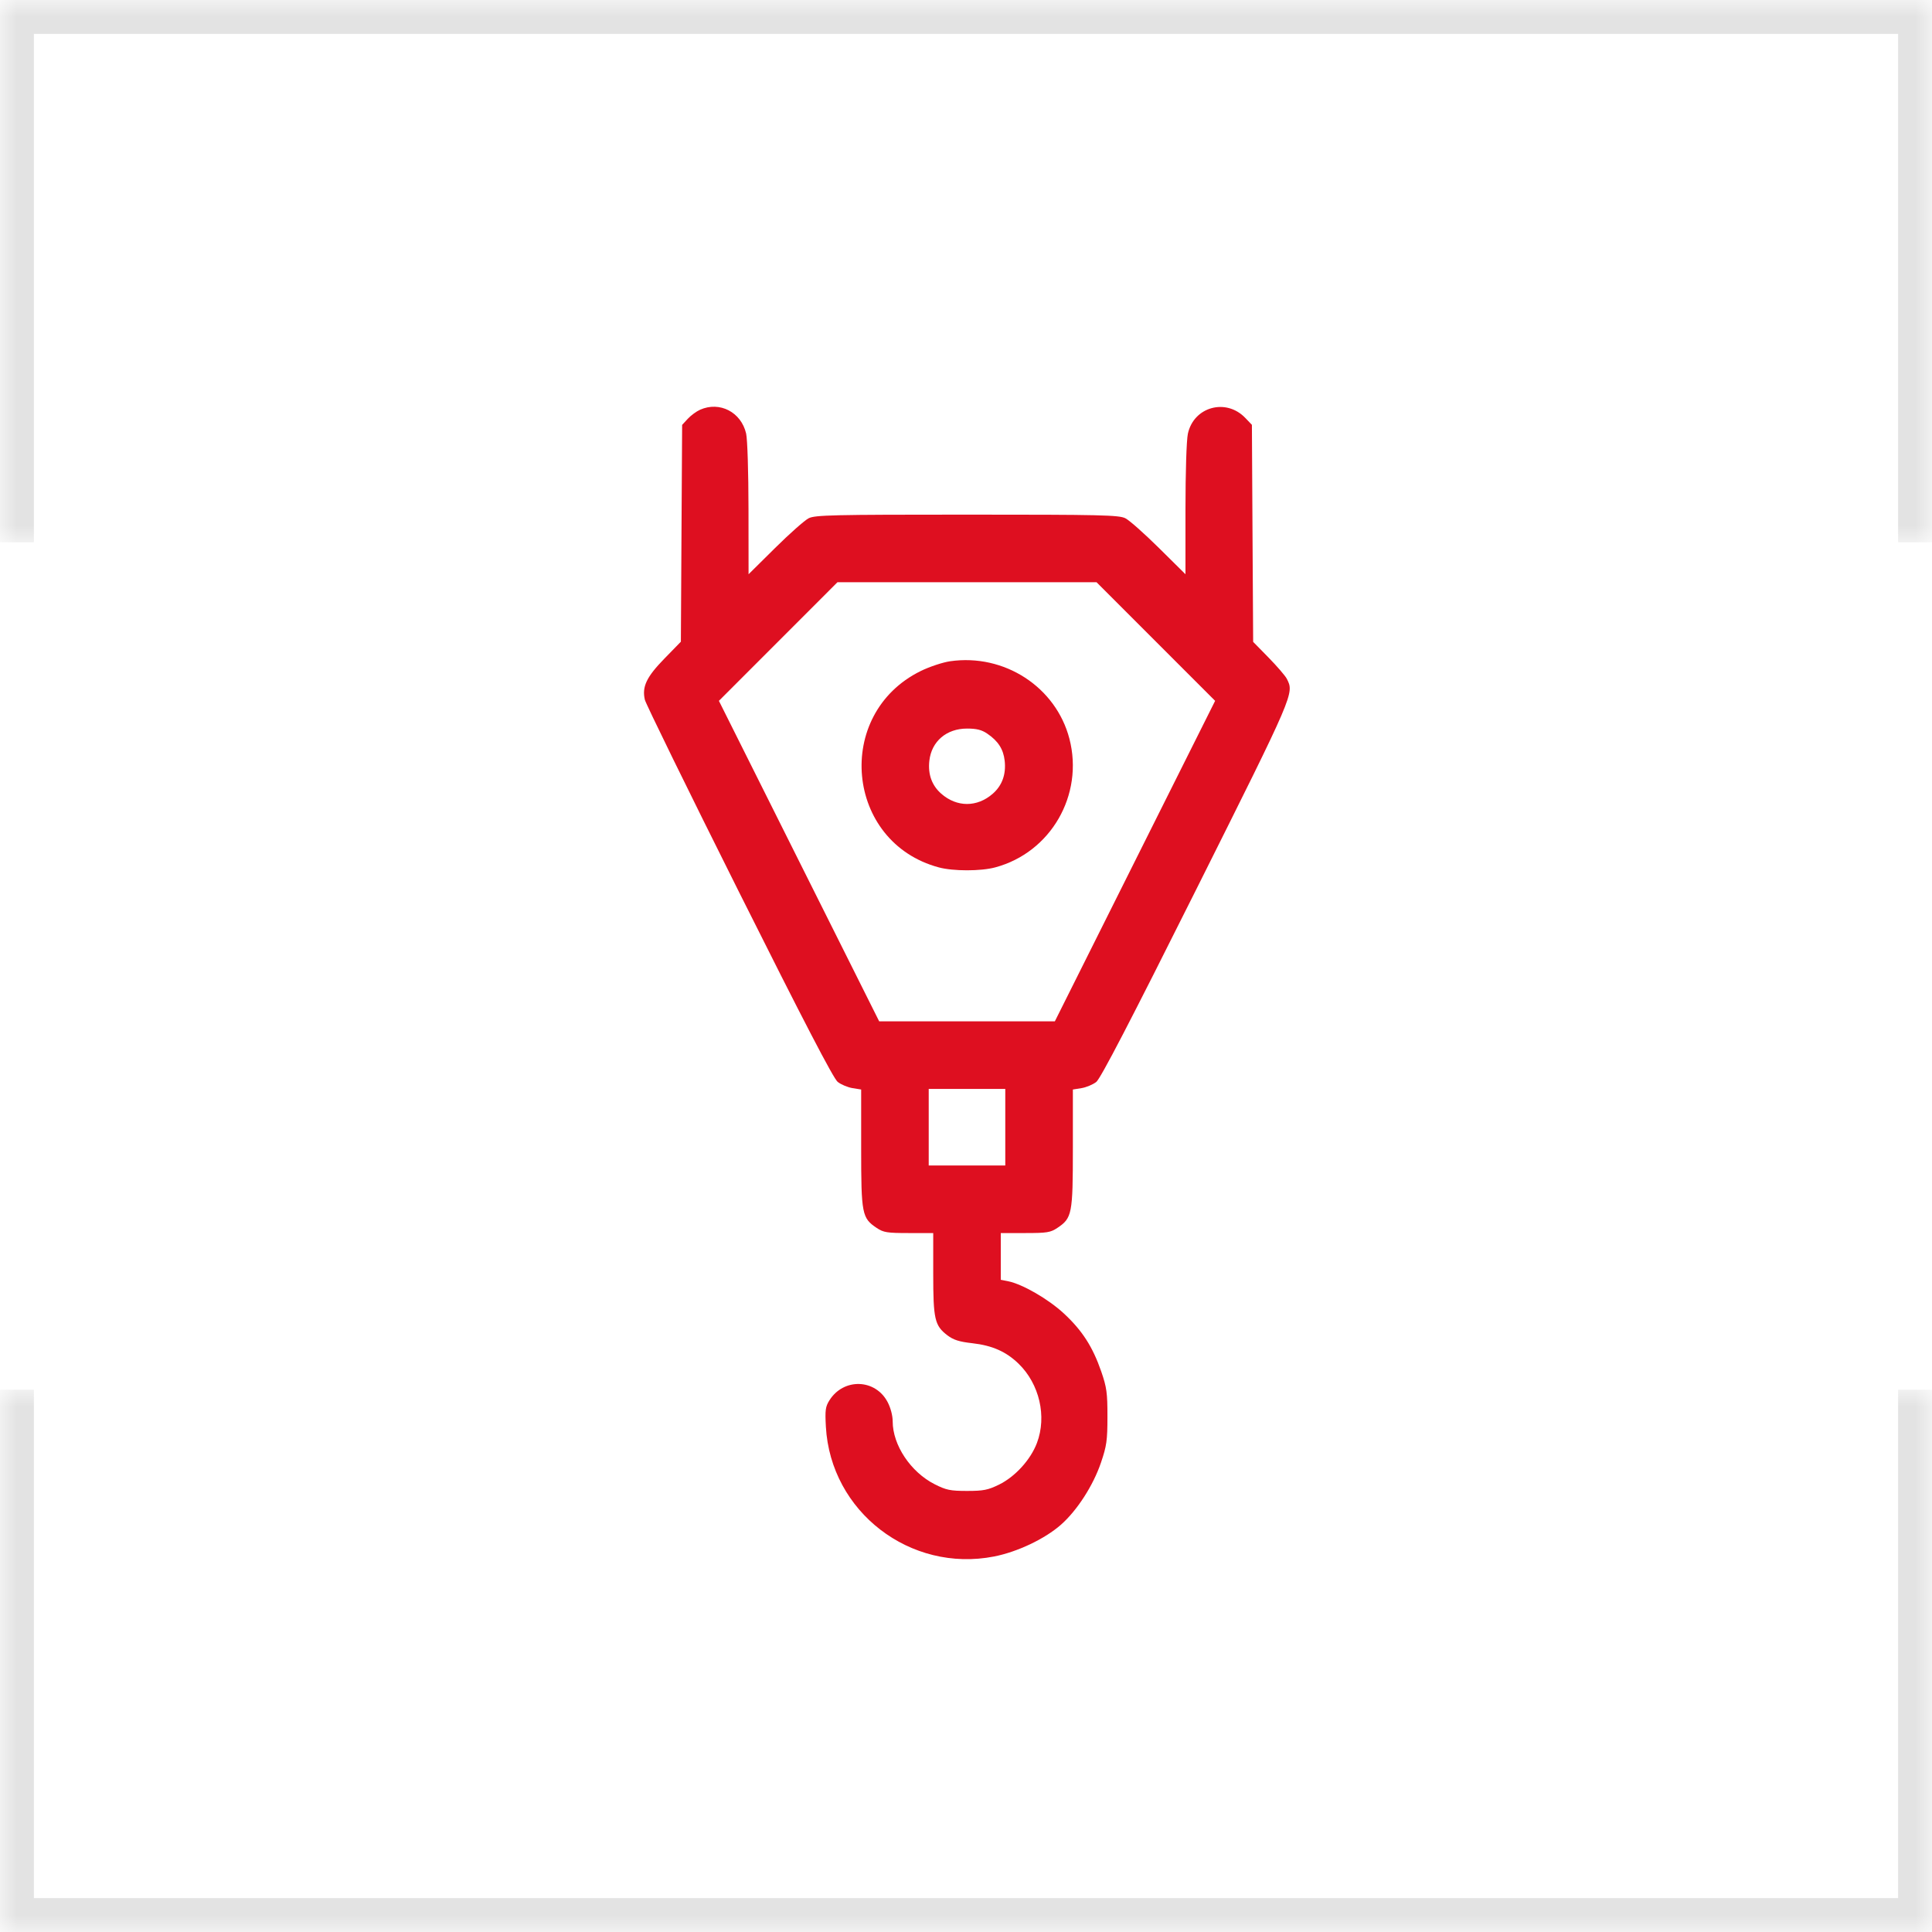 <?xml version="1.0" encoding="UTF-8"?> <svg xmlns="http://www.w3.org/2000/svg" width="57" height="57" viewBox="0 0 57 57" fill="none"> <mask id="path-1-inside-1_216_2730" fill="white"> <path d="M0 41H57V57H0V41Z"></path> </mask> <path d="M57 57V58H58V57H57ZM0 57H-1V58H0V57ZM56 41V57H58V41H56ZM57 56H0V58H57V56ZM1 57V41H-1V57H1Z" fill="#E3E3E3" mask="url(#path-1-inside-1_216_2730)"></path> <mask id="path-3-inside-2_216_2730" fill="white"> <path d="M0 16H57V0H0V16Z"></path> </mask> <path d="M57 0V-1H58V0H57ZM0 0H-1V-1H0V0ZM56 16V0H58V16H56ZM57 1H0V-1H57V1ZM1 0V16H-1V0H1Z" fill="#E3E3E3" mask="url(#path-3-inside-2_216_2730)"></path> <path fill-rule="evenodd" clip-rule="evenodd" d="M20.656 12.088C20.547 12.136 20.382 12.257 20.291 12.356L20.125 12.536L20.106 15.734L20.088 18.932L19.599 19.434C19.072 19.975 18.937 20.262 19.025 20.645C19.053 20.765 20.304 23.32 21.805 26.321C23.718 30.144 24.589 31.821 24.715 31.92C24.814 31.998 25.011 32.08 25.151 32.103L25.407 32.144L25.407 33.879C25.407 35.82 25.43 35.937 25.865 36.228C26.065 36.362 26.173 36.379 26.812 36.379H27.533V37.577C27.533 38.925 27.576 39.109 27.951 39.396C28.13 39.532 28.3 39.586 28.685 39.629C29.275 39.696 29.683 39.876 30.052 40.234C30.667 40.832 30.889 41.788 30.593 42.572C30.405 43.068 29.952 43.566 29.474 43.801C29.149 43.96 29.014 43.987 28.53 43.987C28.036 43.987 27.917 43.962 27.576 43.79C26.868 43.431 26.337 42.636 26.337 41.935C26.337 41.765 26.276 41.532 26.186 41.363C25.824 40.678 24.89 40.65 24.472 41.312C24.353 41.499 24.339 41.604 24.366 42.093C24.506 44.598 26.852 46.407 29.33 45.921C30.018 45.786 30.828 45.401 31.301 44.984C31.777 44.565 32.252 43.828 32.481 43.155C32.65 42.658 32.673 42.498 32.673 41.794C32.674 41.096 32.651 40.931 32.491 40.466C32.238 39.734 31.928 39.252 31.386 38.75C30.924 38.323 30.166 37.886 29.74 37.8L29.526 37.758V37.068V36.379H30.248C30.887 36.379 30.994 36.362 31.194 36.228C31.63 35.937 31.653 35.82 31.653 33.879L31.653 32.144L31.909 32.103C32.049 32.08 32.245 31.998 32.344 31.92C32.47 31.821 33.349 30.129 35.283 26.261C38.203 20.421 38.186 20.46 37.963 20.023C37.919 19.938 37.678 19.658 37.428 19.402L36.972 18.937L36.953 15.736L36.935 12.534L36.739 12.329C36.171 11.737 35.217 12.001 35.046 12.797C35.005 12.991 34.975 13.928 34.975 15.036V16.942L34.194 16.169C33.765 15.744 33.318 15.348 33.201 15.29C33.012 15.195 32.484 15.183 28.53 15.183C24.575 15.183 24.047 15.195 23.859 15.29C23.742 15.348 23.295 15.744 22.866 16.169L22.085 16.942L22.083 15.016C22.082 13.93 22.052 12.96 22.013 12.791C21.867 12.159 21.234 11.831 20.656 12.088ZM34.1 18.927L35.85 20.677L33.485 25.405L31.121 30.133H28.53H25.939L23.574 25.405L21.21 20.677L22.959 18.927L24.708 17.177H28.53H32.351L34.1 18.927ZM28.032 19.509C27.812 19.541 27.421 19.671 27.163 19.798C24.591 21.064 24.942 24.853 27.699 25.591C28.125 25.705 28.934 25.705 29.36 25.591C31.002 25.152 31.982 23.453 31.551 21.795C31.153 20.268 29.631 19.279 28.032 19.509ZM29.128 21.645C29.448 21.862 29.603 22.104 29.641 22.443C29.686 22.843 29.567 23.174 29.291 23.416C28.83 23.821 28.23 23.821 27.769 23.416C27.493 23.174 27.373 22.843 27.419 22.443C27.483 21.872 27.925 21.495 28.53 21.495C28.814 21.495 28.964 21.533 29.128 21.645ZM29.659 33.256V34.386H28.53H27.4V33.256V32.127H28.53H29.659V33.256Z" fill="#DE0F20"></path> </svg> 